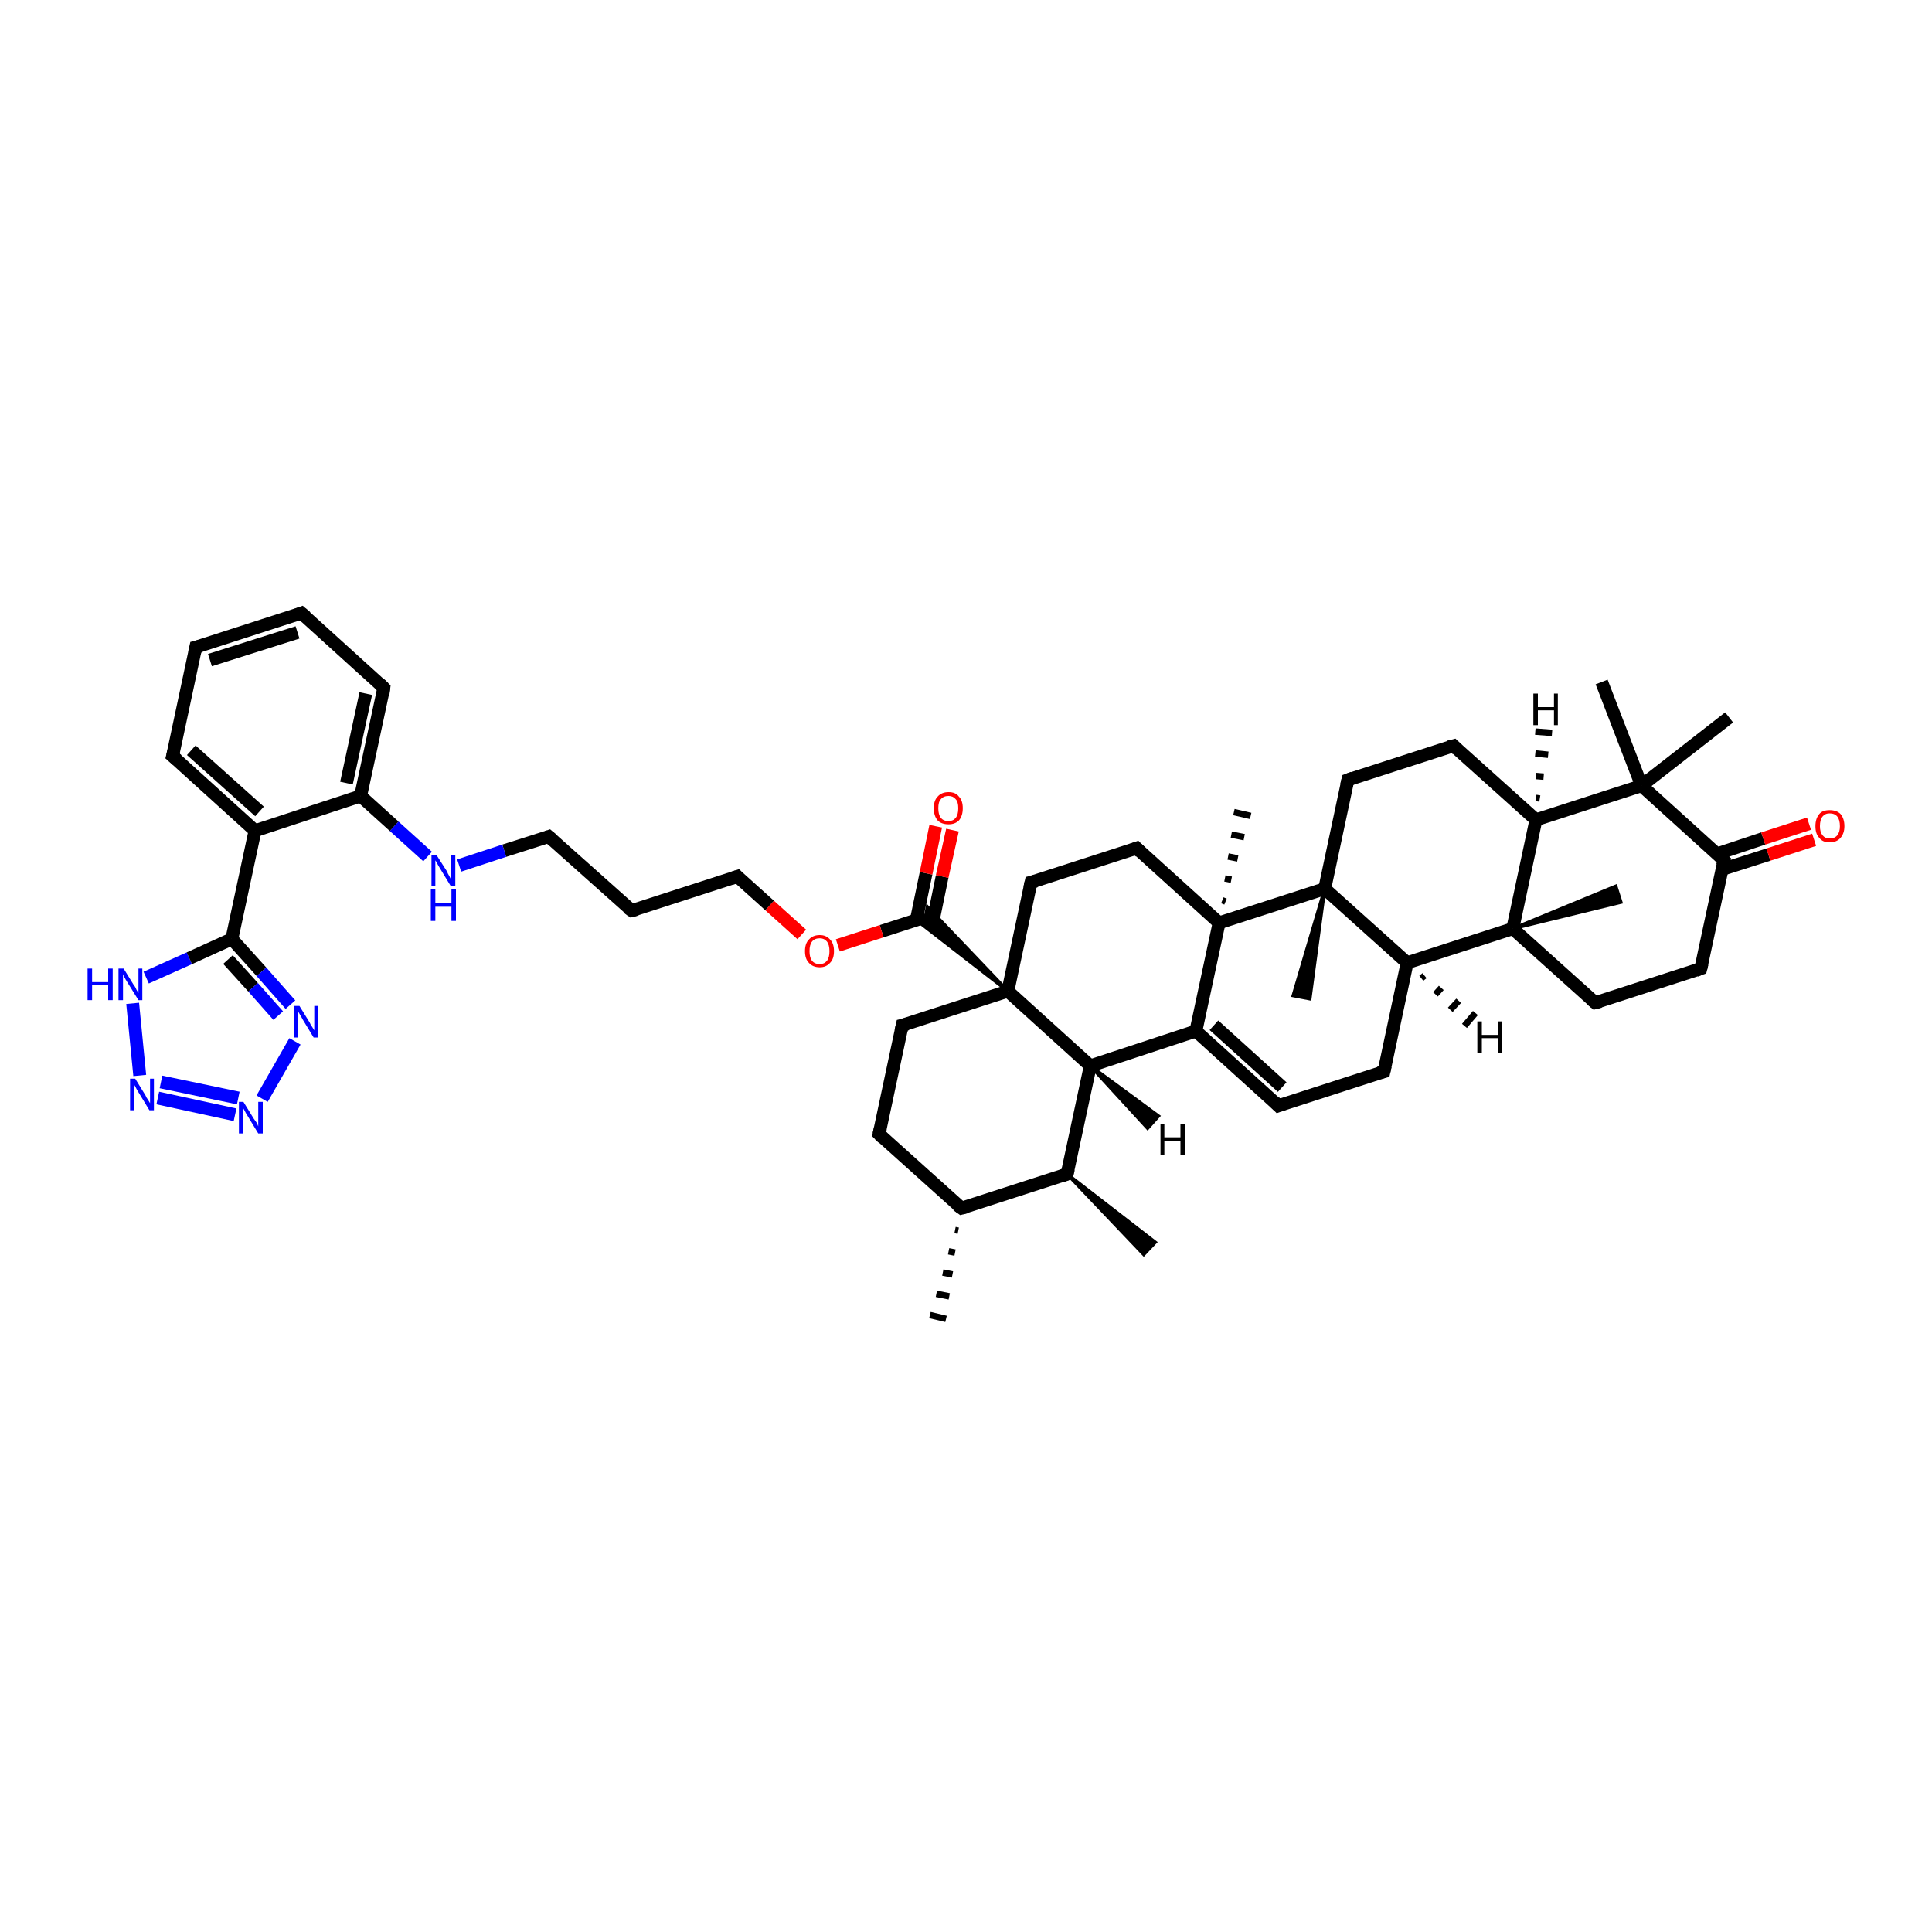 <?xml version='1.0' encoding='iso-8859-1'?>
<svg version='1.1' baseProfile='full'
              xmlns='http://www.w3.org/2000/svg'
                      xmlns:rdkit='http://www.rdkit.org/xml'
                      xmlns:xlink='http://www.w3.org/1999/xlink'
                  xml:space='preserve'
width='300px' height='300px' viewBox='0 0 300 300'>
<!-- END OF HEADER -->
<rect style='opacity:1.0;fill:#FFFFFF;stroke:none' width='300.0' height='300.0' x='0.0' y='0.0'> </rect>
<path class='bond-0 atom-1 atom-0' d='M 148.8,191.1 L 148.3,191.0' style='fill:none;fill-rule:evenodd;stroke:#000000;stroke-width:1.0px;stroke-linecap:butt;stroke-linejoin:miter;stroke-opacity:1' />
<path class='bond-0 atom-1 atom-0' d='M 148.3,194.5 L 147.3,194.3' style='fill:none;fill-rule:evenodd;stroke:#000000;stroke-width:1.0px;stroke-linecap:butt;stroke-linejoin:miter;stroke-opacity:1' />
<path class='bond-0 atom-1 atom-0' d='M 147.9,197.9 L 146.4,197.6' style='fill:none;fill-rule:evenodd;stroke:#000000;stroke-width:1.0px;stroke-linecap:butt;stroke-linejoin:miter;stroke-opacity:1' />
<path class='bond-0 atom-1 atom-0' d='M 147.4,201.3 L 145.4,200.9' style='fill:none;fill-rule:evenodd;stroke:#000000;stroke-width:1.0px;stroke-linecap:butt;stroke-linejoin:miter;stroke-opacity:1' />
<path class='bond-0 atom-1 atom-0' d='M 146.9,204.8 L 144.4,204.2' style='fill:none;fill-rule:evenodd;stroke:#000000;stroke-width:1.0px;stroke-linecap:butt;stroke-linejoin:miter;stroke-opacity:1' />
<path class='bond-1 atom-1 atom-2' d='M 149.3,187.6 L 136.5,176.1' style='fill:none;fill-rule:evenodd;stroke:#000000;stroke-width:2.0px;stroke-linecap:butt;stroke-linejoin:miter;stroke-opacity:1' />
<path class='bond-2 atom-2 atom-3' d='M 136.5,176.1 L 140.1,159.2' style='fill:none;fill-rule:evenodd;stroke:#000000;stroke-width:2.0px;stroke-linecap:butt;stroke-linejoin:miter;stroke-opacity:1' />
<path class='bond-3 atom-3 atom-4' d='M 140.1,159.2 L 156.5,153.9' style='fill:none;fill-rule:evenodd;stroke:#000000;stroke-width:2.0px;stroke-linecap:butt;stroke-linejoin:miter;stroke-opacity:1' />
<path class='bond-4 atom-4 atom-5' d='M 156.5,153.9 L 160.1,137.0' style='fill:none;fill-rule:evenodd;stroke:#000000;stroke-width:2.0px;stroke-linecap:butt;stroke-linejoin:miter;stroke-opacity:1' />
<path class='bond-5 atom-5 atom-6' d='M 160.1,137.0 L 176.5,131.7' style='fill:none;fill-rule:evenodd;stroke:#000000;stroke-width:2.0px;stroke-linecap:butt;stroke-linejoin:miter;stroke-opacity:1' />
<path class='bond-6 atom-6 atom-7' d='M 176.5,131.7 L 189.3,143.3' style='fill:none;fill-rule:evenodd;stroke:#000000;stroke-width:2.0px;stroke-linecap:butt;stroke-linejoin:miter;stroke-opacity:1' />
<path class='bond-7 atom-7 atom-8' d='M 189.8,139.8 L 190.3,140.0' style='fill:none;fill-rule:evenodd;stroke:#000000;stroke-width:1.0px;stroke-linecap:butt;stroke-linejoin:miter;stroke-opacity:1' />
<path class='bond-7 atom-7 atom-8' d='M 190.2,136.4 L 191.2,136.6' style='fill:none;fill-rule:evenodd;stroke:#000000;stroke-width:1.0px;stroke-linecap:butt;stroke-linejoin:miter;stroke-opacity:1' />
<path class='bond-7 atom-7 atom-8' d='M 190.7,133.0 L 192.2,133.3' style='fill:none;fill-rule:evenodd;stroke:#000000;stroke-width:1.0px;stroke-linecap:butt;stroke-linejoin:miter;stroke-opacity:1' />
<path class='bond-7 atom-7 atom-8' d='M 191.2,129.6 L 193.2,130.0' style='fill:none;fill-rule:evenodd;stroke:#000000;stroke-width:1.0px;stroke-linecap:butt;stroke-linejoin:miter;stroke-opacity:1' />
<path class='bond-7 atom-7 atom-8' d='M 191.6,126.1 L 194.2,126.7' style='fill:none;fill-rule:evenodd;stroke:#000000;stroke-width:1.0px;stroke-linecap:butt;stroke-linejoin:miter;stroke-opacity:1' />
<path class='bond-8 atom-7 atom-9' d='M 189.3,143.3 L 185.7,160.1' style='fill:none;fill-rule:evenodd;stroke:#000000;stroke-width:2.0px;stroke-linecap:butt;stroke-linejoin:miter;stroke-opacity:1' />
<path class='bond-9 atom-9 atom-10' d='M 185.7,160.1 L 198.5,171.7' style='fill:none;fill-rule:evenodd;stroke:#000000;stroke-width:2.0px;stroke-linecap:butt;stroke-linejoin:miter;stroke-opacity:1' />
<path class='bond-9 atom-9 atom-10' d='M 188.5,159.2 L 199.1,168.8' style='fill:none;fill-rule:evenodd;stroke:#000000;stroke-width:2.0px;stroke-linecap:butt;stroke-linejoin:miter;stroke-opacity:1' />
<path class='bond-10 atom-10 atom-11' d='M 198.5,171.7 L 214.9,166.4' style='fill:none;fill-rule:evenodd;stroke:#000000;stroke-width:2.0px;stroke-linecap:butt;stroke-linejoin:miter;stroke-opacity:1' />
<path class='bond-11 atom-11 atom-12' d='M 214.9,166.4 L 218.5,149.5' style='fill:none;fill-rule:evenodd;stroke:#000000;stroke-width:2.0px;stroke-linecap:butt;stroke-linejoin:miter;stroke-opacity:1' />
<path class='bond-12 atom-12 atom-13' d='M 218.5,149.5 L 234.9,144.2' style='fill:none;fill-rule:evenodd;stroke:#000000;stroke-width:2.0px;stroke-linecap:butt;stroke-linejoin:miter;stroke-opacity:1' />
<path class='bond-13 atom-13 atom-14' d='M 234.9,144.2 L 250.9,137.6 L 251.7,140.1 Z' style='fill:#000000;fill-rule:evenodd;fill-opacity:1;stroke:#000000;stroke-width:0.5px;stroke-linecap:butt;stroke-linejoin:miter;stroke-opacity:1;' />
<path class='bond-14 atom-13 atom-15' d='M 234.9,144.2 L 247.7,155.7' style='fill:none;fill-rule:evenodd;stroke:#000000;stroke-width:2.0px;stroke-linecap:butt;stroke-linejoin:miter;stroke-opacity:1' />
<path class='bond-15 atom-15 atom-16' d='M 247.7,155.7 L 264.1,150.4' style='fill:none;fill-rule:evenodd;stroke:#000000;stroke-width:2.0px;stroke-linecap:butt;stroke-linejoin:miter;stroke-opacity:1' />
<path class='bond-16 atom-16 atom-17' d='M 264.1,150.4 L 267.7,133.6' style='fill:none;fill-rule:evenodd;stroke:#000000;stroke-width:2.0px;stroke-linecap:butt;stroke-linejoin:miter;stroke-opacity:1' />
<path class='bond-17 atom-17 atom-18' d='M 267.4,135.0 L 274.6,132.7' style='fill:none;fill-rule:evenodd;stroke:#000000;stroke-width:2.0px;stroke-linecap:butt;stroke-linejoin:miter;stroke-opacity:1' />
<path class='bond-17 atom-17 atom-18' d='M 274.6,132.7 L 281.7,130.4' style='fill:none;fill-rule:evenodd;stroke:#FF0000;stroke-width:2.0px;stroke-linecap:butt;stroke-linejoin:miter;stroke-opacity:1' />
<path class='bond-17 atom-17 atom-18' d='M 266.6,132.6 L 273.8,130.2' style='fill:none;fill-rule:evenodd;stroke:#000000;stroke-width:2.0px;stroke-linecap:butt;stroke-linejoin:miter;stroke-opacity:1' />
<path class='bond-17 atom-17 atom-18' d='M 273.8,130.2 L 280.9,127.9' style='fill:none;fill-rule:evenodd;stroke:#FF0000;stroke-width:2.0px;stroke-linecap:butt;stroke-linejoin:miter;stroke-opacity:1' />
<path class='bond-18 atom-17 atom-19' d='M 267.7,133.6 L 254.9,122.0' style='fill:none;fill-rule:evenodd;stroke:#000000;stroke-width:2.0px;stroke-linecap:butt;stroke-linejoin:miter;stroke-opacity:1' />
<path class='bond-19 atom-19 atom-20' d='M 254.9,122.0 L 248.7,105.9' style='fill:none;fill-rule:evenodd;stroke:#000000;stroke-width:2.0px;stroke-linecap:butt;stroke-linejoin:miter;stroke-opacity:1' />
<path class='bond-20 atom-19 atom-21' d='M 254.9,122.0 L 268.5,111.4' style='fill:none;fill-rule:evenodd;stroke:#000000;stroke-width:2.0px;stroke-linecap:butt;stroke-linejoin:miter;stroke-opacity:1' />
<path class='bond-21 atom-19 atom-22' d='M 254.9,122.0 L 238.5,127.3' style='fill:none;fill-rule:evenodd;stroke:#000000;stroke-width:2.0px;stroke-linecap:butt;stroke-linejoin:miter;stroke-opacity:1' />
<path class='bond-22 atom-22 atom-23' d='M 238.5,127.3 L 225.7,115.8' style='fill:none;fill-rule:evenodd;stroke:#000000;stroke-width:2.0px;stroke-linecap:butt;stroke-linejoin:miter;stroke-opacity:1' />
<path class='bond-23 atom-23 atom-24' d='M 225.7,115.8 L 209.3,121.1' style='fill:none;fill-rule:evenodd;stroke:#000000;stroke-width:2.0px;stroke-linecap:butt;stroke-linejoin:miter;stroke-opacity:1' />
<path class='bond-24 atom-24 atom-25' d='M 209.3,121.1 L 205.7,138.0' style='fill:none;fill-rule:evenodd;stroke:#000000;stroke-width:2.0px;stroke-linecap:butt;stroke-linejoin:miter;stroke-opacity:1' />
<path class='bond-25 atom-25 atom-26' d='M 205.7,138.0 L 203.4,155.1 L 200.8,154.6 Z' style='fill:#000000;fill-rule:evenodd;fill-opacity:1;stroke:#000000;stroke-width:0.5px;stroke-linecap:butt;stroke-linejoin:miter;stroke-opacity:1;' />
<path class='bond-26 atom-9 atom-27' d='M 185.7,160.1 L 169.3,165.5' style='fill:none;fill-rule:evenodd;stroke:#000000;stroke-width:2.0px;stroke-linecap:butt;stroke-linejoin:miter;stroke-opacity:1' />
<path class='bond-27 atom-27 atom-28' d='M 169.3,165.5 L 165.7,182.3' style='fill:none;fill-rule:evenodd;stroke:#000000;stroke-width:2.0px;stroke-linecap:butt;stroke-linejoin:miter;stroke-opacity:1' />
<path class='bond-28 atom-28 atom-29' d='M 165.7,182.3 L 179.4,192.9 L 177.6,194.8 Z' style='fill:#000000;fill-rule:evenodd;fill-opacity:1;stroke:#000000;stroke-width:0.5px;stroke-linecap:butt;stroke-linejoin:miter;stroke-opacity:1;' />
<path class='bond-29 atom-4 atom-30' d='M 156.5,153.9 L 142.2,142.8 L 143.7,142.4 Z' style='fill:#000000;fill-rule:evenodd;fill-opacity:1;stroke:#000000;stroke-width:0.5px;stroke-linecap:butt;stroke-linejoin:miter;stroke-opacity:1;' />
<path class='bond-29 atom-4 atom-30' d='M 156.5,153.9 L 143.7,142.4 L 144.0,140.8 Z' style='fill:#000000;fill-rule:evenodd;fill-opacity:1;stroke:#000000;stroke-width:0.5px;stroke-linecap:butt;stroke-linejoin:miter;stroke-opacity:1;' />
<path class='bond-30 atom-30 atom-31' d='M 144.8,143.4 L 146.3,136.1' style='fill:none;fill-rule:evenodd;stroke:#000000;stroke-width:2.0px;stroke-linecap:butt;stroke-linejoin:miter;stroke-opacity:1' />
<path class='bond-30 atom-30 atom-31' d='M 146.3,136.1 L 147.9,128.9' style='fill:none;fill-rule:evenodd;stroke:#FF0000;stroke-width:2.0px;stroke-linecap:butt;stroke-linejoin:miter;stroke-opacity:1' />
<path class='bond-30 atom-30 atom-31' d='M 142.3,142.8 L 143.8,135.6' style='fill:none;fill-rule:evenodd;stroke:#000000;stroke-width:2.0px;stroke-linecap:butt;stroke-linejoin:miter;stroke-opacity:1' />
<path class='bond-30 atom-30 atom-31' d='M 143.8,135.6 L 145.3,128.3' style='fill:none;fill-rule:evenodd;stroke:#FF0000;stroke-width:2.0px;stroke-linecap:butt;stroke-linejoin:miter;stroke-opacity:1' />
<path class='bond-31 atom-30 atom-32' d='M 143.7,142.4 L 136.9,144.6' style='fill:none;fill-rule:evenodd;stroke:#000000;stroke-width:2.0px;stroke-linecap:butt;stroke-linejoin:miter;stroke-opacity:1' />
<path class='bond-31 atom-30 atom-32' d='M 136.9,144.6 L 130.1,146.8' style='fill:none;fill-rule:evenodd;stroke:#FF0000;stroke-width:2.0px;stroke-linecap:butt;stroke-linejoin:miter;stroke-opacity:1' />
<path class='bond-32 atom-32 atom-33' d='M 124.5,145.1 L 119.5,140.6' style='fill:none;fill-rule:evenodd;stroke:#FF0000;stroke-width:2.0px;stroke-linecap:butt;stroke-linejoin:miter;stroke-opacity:1' />
<path class='bond-32 atom-32 atom-33' d='M 119.5,140.6 L 114.5,136.1' style='fill:none;fill-rule:evenodd;stroke:#000000;stroke-width:2.0px;stroke-linecap:butt;stroke-linejoin:miter;stroke-opacity:1' />
<path class='bond-33 atom-33 atom-34' d='M 114.5,136.1 L 98.1,141.4' style='fill:none;fill-rule:evenodd;stroke:#000000;stroke-width:2.0px;stroke-linecap:butt;stroke-linejoin:miter;stroke-opacity:1' />
<path class='bond-34 atom-34 atom-35' d='M 98.1,141.4 L 85.2,129.9' style='fill:none;fill-rule:evenodd;stroke:#000000;stroke-width:2.0px;stroke-linecap:butt;stroke-linejoin:miter;stroke-opacity:1' />
<path class='bond-35 atom-35 atom-36' d='M 85.2,129.9 L 78.3,132.1' style='fill:none;fill-rule:evenodd;stroke:#000000;stroke-width:2.0px;stroke-linecap:butt;stroke-linejoin:miter;stroke-opacity:1' />
<path class='bond-35 atom-35 atom-36' d='M 78.3,132.1 L 71.3,134.4' style='fill:none;fill-rule:evenodd;stroke:#0000FF;stroke-width:2.0px;stroke-linecap:butt;stroke-linejoin:miter;stroke-opacity:1' />
<path class='bond-36 atom-36 atom-37' d='M 66.4,133.0 L 61.2,128.3' style='fill:none;fill-rule:evenodd;stroke:#0000FF;stroke-width:2.0px;stroke-linecap:butt;stroke-linejoin:miter;stroke-opacity:1' />
<path class='bond-36 atom-36 atom-37' d='M 61.2,128.3 L 56.0,123.6' style='fill:none;fill-rule:evenodd;stroke:#000000;stroke-width:2.0px;stroke-linecap:butt;stroke-linejoin:miter;stroke-opacity:1' />
<path class='bond-37 atom-37 atom-38' d='M 56.0,123.6 L 59.6,106.8' style='fill:none;fill-rule:evenodd;stroke:#000000;stroke-width:2.0px;stroke-linecap:butt;stroke-linejoin:miter;stroke-opacity:1' />
<path class='bond-37 atom-37 atom-38' d='M 53.8,121.6 L 56.8,107.7' style='fill:none;fill-rule:evenodd;stroke:#000000;stroke-width:2.0px;stroke-linecap:butt;stroke-linejoin:miter;stroke-opacity:1' />
<path class='bond-38 atom-38 atom-39' d='M 59.6,106.8 L 46.8,95.2' style='fill:none;fill-rule:evenodd;stroke:#000000;stroke-width:2.0px;stroke-linecap:butt;stroke-linejoin:miter;stroke-opacity:1' />
<path class='bond-39 atom-39 atom-40' d='M 46.8,95.2 L 30.4,100.5' style='fill:none;fill-rule:evenodd;stroke:#000000;stroke-width:2.0px;stroke-linecap:butt;stroke-linejoin:miter;stroke-opacity:1' />
<path class='bond-39 atom-39 atom-40' d='M 46.2,98.2 L 32.6,102.5' style='fill:none;fill-rule:evenodd;stroke:#000000;stroke-width:2.0px;stroke-linecap:butt;stroke-linejoin:miter;stroke-opacity:1' />
<path class='bond-40 atom-40 atom-41' d='M 30.4,100.5 L 26.8,117.4' style='fill:none;fill-rule:evenodd;stroke:#000000;stroke-width:2.0px;stroke-linecap:butt;stroke-linejoin:miter;stroke-opacity:1' />
<path class='bond-41 atom-41 atom-42' d='M 26.8,117.4 L 39.6,129.0' style='fill:none;fill-rule:evenodd;stroke:#000000;stroke-width:2.0px;stroke-linecap:butt;stroke-linejoin:miter;stroke-opacity:1' />
<path class='bond-41 atom-41 atom-42' d='M 29.7,116.5 L 40.3,126.0' style='fill:none;fill-rule:evenodd;stroke:#000000;stroke-width:2.0px;stroke-linecap:butt;stroke-linejoin:miter;stroke-opacity:1' />
<path class='bond-42 atom-42 atom-43' d='M 39.6,129.0 L 36.0,145.8' style='fill:none;fill-rule:evenodd;stroke:#000000;stroke-width:2.0px;stroke-linecap:butt;stroke-linejoin:miter;stroke-opacity:1' />
<path class='bond-43 atom-43 atom-44' d='M 36.0,145.8 L 40.6,150.9' style='fill:none;fill-rule:evenodd;stroke:#000000;stroke-width:2.0px;stroke-linecap:butt;stroke-linejoin:miter;stroke-opacity:1' />
<path class='bond-43 atom-43 atom-44' d='M 40.6,150.9 L 45.1,156.0' style='fill:none;fill-rule:evenodd;stroke:#0000FF;stroke-width:2.0px;stroke-linecap:butt;stroke-linejoin:miter;stroke-opacity:1' />
<path class='bond-43 atom-43 atom-44' d='M 35.4,149.0 L 39.3,153.3' style='fill:none;fill-rule:evenodd;stroke:#000000;stroke-width:2.0px;stroke-linecap:butt;stroke-linejoin:miter;stroke-opacity:1' />
<path class='bond-43 atom-43 atom-44' d='M 39.3,153.3 L 43.2,157.7' style='fill:none;fill-rule:evenodd;stroke:#0000FF;stroke-width:2.0px;stroke-linecap:butt;stroke-linejoin:miter;stroke-opacity:1' />
<path class='bond-44 atom-44 atom-45' d='M 45.8,161.7 L 40.7,170.6' style='fill:none;fill-rule:evenodd;stroke:#0000FF;stroke-width:2.0px;stroke-linecap:butt;stroke-linejoin:miter;stroke-opacity:1' />
<path class='bond-45 atom-45 atom-46' d='M 36.5,173.1 L 24.5,170.5' style='fill:none;fill-rule:evenodd;stroke:#0000FF;stroke-width:2.0px;stroke-linecap:butt;stroke-linejoin:miter;stroke-opacity:1' />
<path class='bond-45 atom-45 atom-46' d='M 37.0,170.5 L 25.0,168.0' style='fill:none;fill-rule:evenodd;stroke:#0000FF;stroke-width:2.0px;stroke-linecap:butt;stroke-linejoin:miter;stroke-opacity:1' />
<path class='bond-46 atom-46 atom-47' d='M 21.7,167.0 L 20.6,155.8' style='fill:none;fill-rule:evenodd;stroke:#0000FF;stroke-width:2.0px;stroke-linecap:butt;stroke-linejoin:miter;stroke-opacity:1' />
<path class='bond-47 atom-28 atom-1' d='M 165.7,182.3 L 149.3,187.6' style='fill:none;fill-rule:evenodd;stroke:#000000;stroke-width:2.0px;stroke-linecap:butt;stroke-linejoin:miter;stroke-opacity:1' />
<path class='bond-48 atom-42 atom-37' d='M 39.6,129.0 L 56.0,123.6' style='fill:none;fill-rule:evenodd;stroke:#000000;stroke-width:2.0px;stroke-linecap:butt;stroke-linejoin:miter;stroke-opacity:1' />
<path class='bond-49 atom-47 atom-43' d='M 22.7,151.8 L 29.4,148.8' style='fill:none;fill-rule:evenodd;stroke:#0000FF;stroke-width:2.0px;stroke-linecap:butt;stroke-linejoin:miter;stroke-opacity:1' />
<path class='bond-49 atom-47 atom-43' d='M 29.4,148.8 L 36.0,145.8' style='fill:none;fill-rule:evenodd;stroke:#000000;stroke-width:2.0px;stroke-linecap:butt;stroke-linejoin:miter;stroke-opacity:1' />
<path class='bond-50 atom-27 atom-4' d='M 169.3,165.5 L 156.5,153.9' style='fill:none;fill-rule:evenodd;stroke:#000000;stroke-width:2.0px;stroke-linecap:butt;stroke-linejoin:miter;stroke-opacity:1' />
<path class='bond-51 atom-25 atom-7' d='M 205.7,138.0 L 189.3,143.3' style='fill:none;fill-rule:evenodd;stroke:#000000;stroke-width:2.0px;stroke-linecap:butt;stroke-linejoin:miter;stroke-opacity:1' />
<path class='bond-52 atom-25 atom-12' d='M 205.7,138.0 L 218.5,149.5' style='fill:none;fill-rule:evenodd;stroke:#000000;stroke-width:2.0px;stroke-linecap:butt;stroke-linejoin:miter;stroke-opacity:1' />
<path class='bond-53 atom-22 atom-13' d='M 238.5,127.3 L 234.9,144.2' style='fill:none;fill-rule:evenodd;stroke:#000000;stroke-width:2.0px;stroke-linecap:butt;stroke-linejoin:miter;stroke-opacity:1' />
<path class='bond-54 atom-12 atom-48' d='M 221.2,151.5 L 220.7,151.9' style='fill:none;fill-rule:evenodd;stroke:#000000;stroke-width:1.0px;stroke-linecap:butt;stroke-linejoin:miter;stroke-opacity:1' />
<path class='bond-54 atom-12 atom-48' d='M 223.8,153.4 L 222.9,154.4' style='fill:none;fill-rule:evenodd;stroke:#000000;stroke-width:1.0px;stroke-linecap:butt;stroke-linejoin:miter;stroke-opacity:1' />
<path class='bond-54 atom-12 atom-48' d='M 226.5,155.4 L 225.2,156.8' style='fill:none;fill-rule:evenodd;stroke:#000000;stroke-width:1.0px;stroke-linecap:butt;stroke-linejoin:miter;stroke-opacity:1' />
<path class='bond-54 atom-12 atom-48' d='M 229.1,157.3 L 227.4,159.3' style='fill:none;fill-rule:evenodd;stroke:#000000;stroke-width:1.0px;stroke-linecap:butt;stroke-linejoin:miter;stroke-opacity:1' />
<path class='bond-55 atom-22 atom-49' d='M 238.5,123.9 L 239.1,124.0' style='fill:none;fill-rule:evenodd;stroke:#000000;stroke-width:1.0px;stroke-linecap:butt;stroke-linejoin:miter;stroke-opacity:1' />
<path class='bond-55 atom-22 atom-49' d='M 238.5,120.5 L 239.7,120.6' style='fill:none;fill-rule:evenodd;stroke:#000000;stroke-width:1.0px;stroke-linecap:butt;stroke-linejoin:miter;stroke-opacity:1' />
<path class='bond-55 atom-22 atom-49' d='M 238.4,117.0 L 240.4,117.2' style='fill:none;fill-rule:evenodd;stroke:#000000;stroke-width:1.0px;stroke-linecap:butt;stroke-linejoin:miter;stroke-opacity:1' />
<path class='bond-55 atom-22 atom-49' d='M 238.4,113.6 L 241.0,113.8' style='fill:none;fill-rule:evenodd;stroke:#000000;stroke-width:1.0px;stroke-linecap:butt;stroke-linejoin:miter;stroke-opacity:1' />
<path class='bond-56 atom-27 atom-50' d='M 169.3,165.5 L 179.9,173.3 L 178.2,175.2 Z' style='fill:#000000;fill-rule:evenodd;fill-opacity:1;stroke:#000000;stroke-width:0.5px;stroke-linecap:butt;stroke-linejoin:miter;stroke-opacity:1;' />
<path d='M 148.6,187.1 L 149.3,187.6 L 150.1,187.4' style='fill:none;stroke:#000000;stroke-width:2.0px;stroke-linecap:butt;stroke-linejoin:miter;stroke-opacity:1;' />
<path d='M 137.1,176.7 L 136.5,176.1 L 136.7,175.2' style='fill:none;stroke:#000000;stroke-width:2.0px;stroke-linecap:butt;stroke-linejoin:miter;stroke-opacity:1;' />
<path d='M 139.9,160.1 L 140.1,159.2 L 140.9,159.0' style='fill:none;stroke:#000000;stroke-width:2.0px;stroke-linecap:butt;stroke-linejoin:miter;stroke-opacity:1;' />
<path d='M 159.9,137.9 L 160.1,137.0 L 160.9,136.8' style='fill:none;stroke:#000000;stroke-width:2.0px;stroke-linecap:butt;stroke-linejoin:miter;stroke-opacity:1;' />
<path d='M 175.7,132.0 L 176.5,131.7 L 177.1,132.3' style='fill:none;stroke:#000000;stroke-width:2.0px;stroke-linecap:butt;stroke-linejoin:miter;stroke-opacity:1;' />
<path d='M 197.9,171.1 L 198.5,171.7 L 199.3,171.4' style='fill:none;stroke:#000000;stroke-width:2.0px;stroke-linecap:butt;stroke-linejoin:miter;stroke-opacity:1;' />
<path d='M 214.1,166.6 L 214.9,166.4 L 215.1,165.5' style='fill:none;stroke:#000000;stroke-width:2.0px;stroke-linecap:butt;stroke-linejoin:miter;stroke-opacity:1;' />
<path d='M 247.1,155.2 L 247.7,155.7 L 248.5,155.5' style='fill:none;stroke:#000000;stroke-width:2.0px;stroke-linecap:butt;stroke-linejoin:miter;stroke-opacity:1;' />
<path d='M 263.3,150.7 L 264.1,150.4 L 264.3,149.6' style='fill:none;stroke:#000000;stroke-width:2.0px;stroke-linecap:butt;stroke-linejoin:miter;stroke-opacity:1;' />
<path d='M 267.5,134.4 L 267.7,133.6 L 267.1,133.0' style='fill:none;stroke:#000000;stroke-width:2.0px;stroke-linecap:butt;stroke-linejoin:miter;stroke-opacity:1;' />
<path d='M 226.3,116.4 L 225.7,115.8 L 224.9,116.0' style='fill:none;stroke:#000000;stroke-width:2.0px;stroke-linecap:butt;stroke-linejoin:miter;stroke-opacity:1;' />
<path d='M 210.1,120.8 L 209.3,121.1 L 209.1,121.9' style='fill:none;stroke:#000000;stroke-width:2.0px;stroke-linecap:butt;stroke-linejoin:miter;stroke-opacity:1;' />
<path d='M 165.9,181.5 L 165.7,182.3 L 164.9,182.6' style='fill:none;stroke:#000000;stroke-width:2.0px;stroke-linecap:butt;stroke-linejoin:miter;stroke-opacity:1;' />
<path d='M 114.7,136.3 L 114.5,136.1 L 113.6,136.4' style='fill:none;stroke:#000000;stroke-width:2.0px;stroke-linecap:butt;stroke-linejoin:miter;stroke-opacity:1;' />
<path d='M 98.9,141.2 L 98.1,141.4 L 97.4,140.9' style='fill:none;stroke:#000000;stroke-width:2.0px;stroke-linecap:butt;stroke-linejoin:miter;stroke-opacity:1;' />
<path d='M 85.9,130.5 L 85.2,129.9 L 84.9,130.0' style='fill:none;stroke:#000000;stroke-width:2.0px;stroke-linecap:butt;stroke-linejoin:miter;stroke-opacity:1;' />
<path d='M 59.5,107.6 L 59.6,106.8 L 59.0,106.2' style='fill:none;stroke:#000000;stroke-width:2.0px;stroke-linecap:butt;stroke-linejoin:miter;stroke-opacity:1;' />
<path d='M 47.5,95.8 L 46.8,95.2 L 46.0,95.5' style='fill:none;stroke:#000000;stroke-width:2.0px;stroke-linecap:butt;stroke-linejoin:miter;stroke-opacity:1;' />
<path d='M 31.2,100.3 L 30.4,100.5 L 30.2,101.4' style='fill:none;stroke:#000000;stroke-width:2.0px;stroke-linecap:butt;stroke-linejoin:miter;stroke-opacity:1;' />
<path d='M 27.0,116.6 L 26.8,117.4 L 27.5,118.0' style='fill:none;stroke:#000000;stroke-width:2.0px;stroke-linecap:butt;stroke-linejoin:miter;stroke-opacity:1;' />
<path class='atom-18' d='M 281.9 128.3
Q 281.9 127.1, 282.5 126.4
Q 283.0 125.8, 284.1 125.8
Q 285.2 125.8, 285.8 126.4
Q 286.4 127.1, 286.4 128.3
Q 286.4 129.4, 285.8 130.1
Q 285.2 130.8, 284.1 130.8
Q 283.0 130.8, 282.5 130.1
Q 281.9 129.5, 281.9 128.3
M 284.1 130.2
Q 284.9 130.2, 285.3 129.7
Q 285.7 129.2, 285.7 128.3
Q 285.7 127.3, 285.3 126.8
Q 284.9 126.3, 284.1 126.3
Q 283.4 126.3, 283.0 126.8
Q 282.6 127.3, 282.6 128.3
Q 282.6 129.2, 283.0 129.7
Q 283.4 130.2, 284.1 130.2
' fill='#FF0000'/>
<path class='atom-31' d='M 145.0 125.5
Q 145.0 124.3, 145.6 123.7
Q 146.2 123.0, 147.3 123.0
Q 148.4 123.0, 148.9 123.7
Q 149.5 124.3, 149.5 125.5
Q 149.5 126.7, 148.9 127.4
Q 148.3 128.0, 147.3 128.0
Q 146.2 128.0, 145.6 127.4
Q 145.0 126.7, 145.0 125.5
M 147.3 127.5
Q 148.0 127.5, 148.4 127.0
Q 148.8 126.5, 148.8 125.5
Q 148.8 124.5, 148.4 124.1
Q 148.0 123.6, 147.3 123.6
Q 146.5 123.6, 146.1 124.1
Q 145.7 124.5, 145.7 125.5
Q 145.7 126.5, 146.1 127.0
Q 146.5 127.5, 147.3 127.5
' fill='#FF0000'/>
<path class='atom-32' d='M 125.0 147.7
Q 125.0 146.5, 125.6 145.9
Q 126.2 145.2, 127.3 145.2
Q 128.3 145.2, 128.9 145.9
Q 129.5 146.5, 129.5 147.7
Q 129.5 148.9, 128.9 149.5
Q 128.3 150.2, 127.3 150.2
Q 126.2 150.2, 125.6 149.5
Q 125.0 148.9, 125.0 147.7
M 127.3 149.7
Q 128.0 149.7, 128.4 149.2
Q 128.8 148.7, 128.8 147.7
Q 128.8 146.7, 128.4 146.2
Q 128.0 145.7, 127.3 145.7
Q 126.5 145.7, 126.1 146.2
Q 125.7 146.7, 125.7 147.7
Q 125.7 148.7, 126.1 149.2
Q 126.5 149.7, 127.3 149.7
' fill='#FF0000'/>
<path class='atom-36' d='M 67.8 132.8
L 69.4 135.3
Q 69.5 135.6, 69.8 136.1
Q 70.0 136.5, 70.0 136.5
L 70.0 132.8
L 70.7 132.8
L 70.7 137.6
L 70.0 137.6
L 68.3 134.8
Q 68.1 134.5, 67.9 134.1
Q 67.7 133.7, 67.6 133.6
L 67.6 137.6
L 67.0 137.6
L 67.0 132.8
L 67.8 132.8
' fill='#0000FF'/>
<path class='atom-36' d='M 66.9 138.1
L 67.6 138.1
L 67.6 140.2
L 70.1 140.2
L 70.1 138.1
L 70.8 138.1
L 70.8 143.0
L 70.1 143.0
L 70.1 140.8
L 67.6 140.8
L 67.6 143.0
L 66.9 143.0
L 66.9 138.1
' fill='#0000FF'/>
<path class='atom-44' d='M 46.5 156.2
L 48.1 158.8
Q 48.2 159.1, 48.5 159.5
Q 48.8 160.0, 48.8 160.0
L 48.8 156.2
L 49.4 156.2
L 49.4 161.1
L 48.7 161.1
L 47.0 158.3
Q 46.8 157.9, 46.6 157.6
Q 46.4 157.2, 46.3 157.1
L 46.3 161.1
L 45.7 161.1
L 45.7 156.2
L 46.5 156.2
' fill='#0000FF'/>
<path class='atom-45' d='M 37.8 171.1
L 39.4 173.7
Q 39.6 174.0, 39.9 174.4
Q 40.1 174.9, 40.1 174.9
L 40.1 171.1
L 40.8 171.1
L 40.8 176.0
L 40.1 176.0
L 38.4 173.2
Q 38.2 172.9, 38.0 172.5
Q 37.8 172.1, 37.7 172.0
L 37.7 176.0
L 37.1 176.0
L 37.1 171.1
L 37.8 171.1
' fill='#0000FF'/>
<path class='atom-46' d='M 21.0 167.5
L 22.6 170.1
Q 22.7 170.4, 23.0 170.8
Q 23.3 171.3, 23.3 171.3
L 23.3 167.5
L 23.9 167.5
L 23.9 172.4
L 23.2 172.4
L 21.5 169.6
Q 21.3 169.3, 21.1 168.9
Q 20.9 168.5, 20.8 168.4
L 20.8 172.4
L 20.2 172.4
L 20.2 167.5
L 21.0 167.5
' fill='#0000FF'/>
<path class='atom-47' d='M 13.6 150.4
L 14.3 150.4
L 14.3 152.5
L 16.8 152.5
L 16.8 150.4
L 17.5 150.4
L 17.5 155.3
L 16.8 155.3
L 16.8 153.0
L 14.3 153.0
L 14.3 155.3
L 13.6 155.3
L 13.6 150.4
' fill='#0000FF'/>
<path class='atom-47' d='M 19.2 150.4
L 20.8 153.0
Q 21.0 153.2, 21.2 153.7
Q 21.5 154.2, 21.5 154.2
L 21.5 150.4
L 22.1 150.4
L 22.1 155.3
L 21.5 155.3
L 19.7 152.4
Q 19.5 152.1, 19.3 151.7
Q 19.1 151.4, 19.1 151.2
L 19.1 155.3
L 18.4 155.3
L 18.4 150.4
L 19.2 150.4
' fill='#0000FF'/>
<path class='atom-48' d='M 229.4 158.6
L 230.1 158.6
L 230.1 160.7
L 232.6 160.7
L 232.6 158.6
L 233.2 158.6
L 233.2 163.5
L 232.6 163.5
L 232.6 161.2
L 230.1 161.2
L 230.1 163.5
L 229.4 163.5
L 229.4 158.6
' fill='#000000'/>
<path class='atom-49' d='M 238.1 107.7
L 238.8 107.7
L 238.8 109.8
L 241.3 109.8
L 241.3 107.7
L 241.9 107.7
L 241.9 112.6
L 241.3 112.6
L 241.3 110.3
L 238.8 110.3
L 238.8 112.6
L 238.1 112.6
L 238.1 107.7
' fill='#000000'/>
<path class='atom-50' d='M 180.2 174.6
L 180.8 174.6
L 180.8 176.6
L 183.3 176.6
L 183.3 174.6
L 184.0 174.6
L 184.0 179.4
L 183.3 179.4
L 183.3 177.2
L 180.8 177.2
L 180.8 179.4
L 180.2 179.4
L 180.2 174.6
' fill='#000000'/>
</svg>
